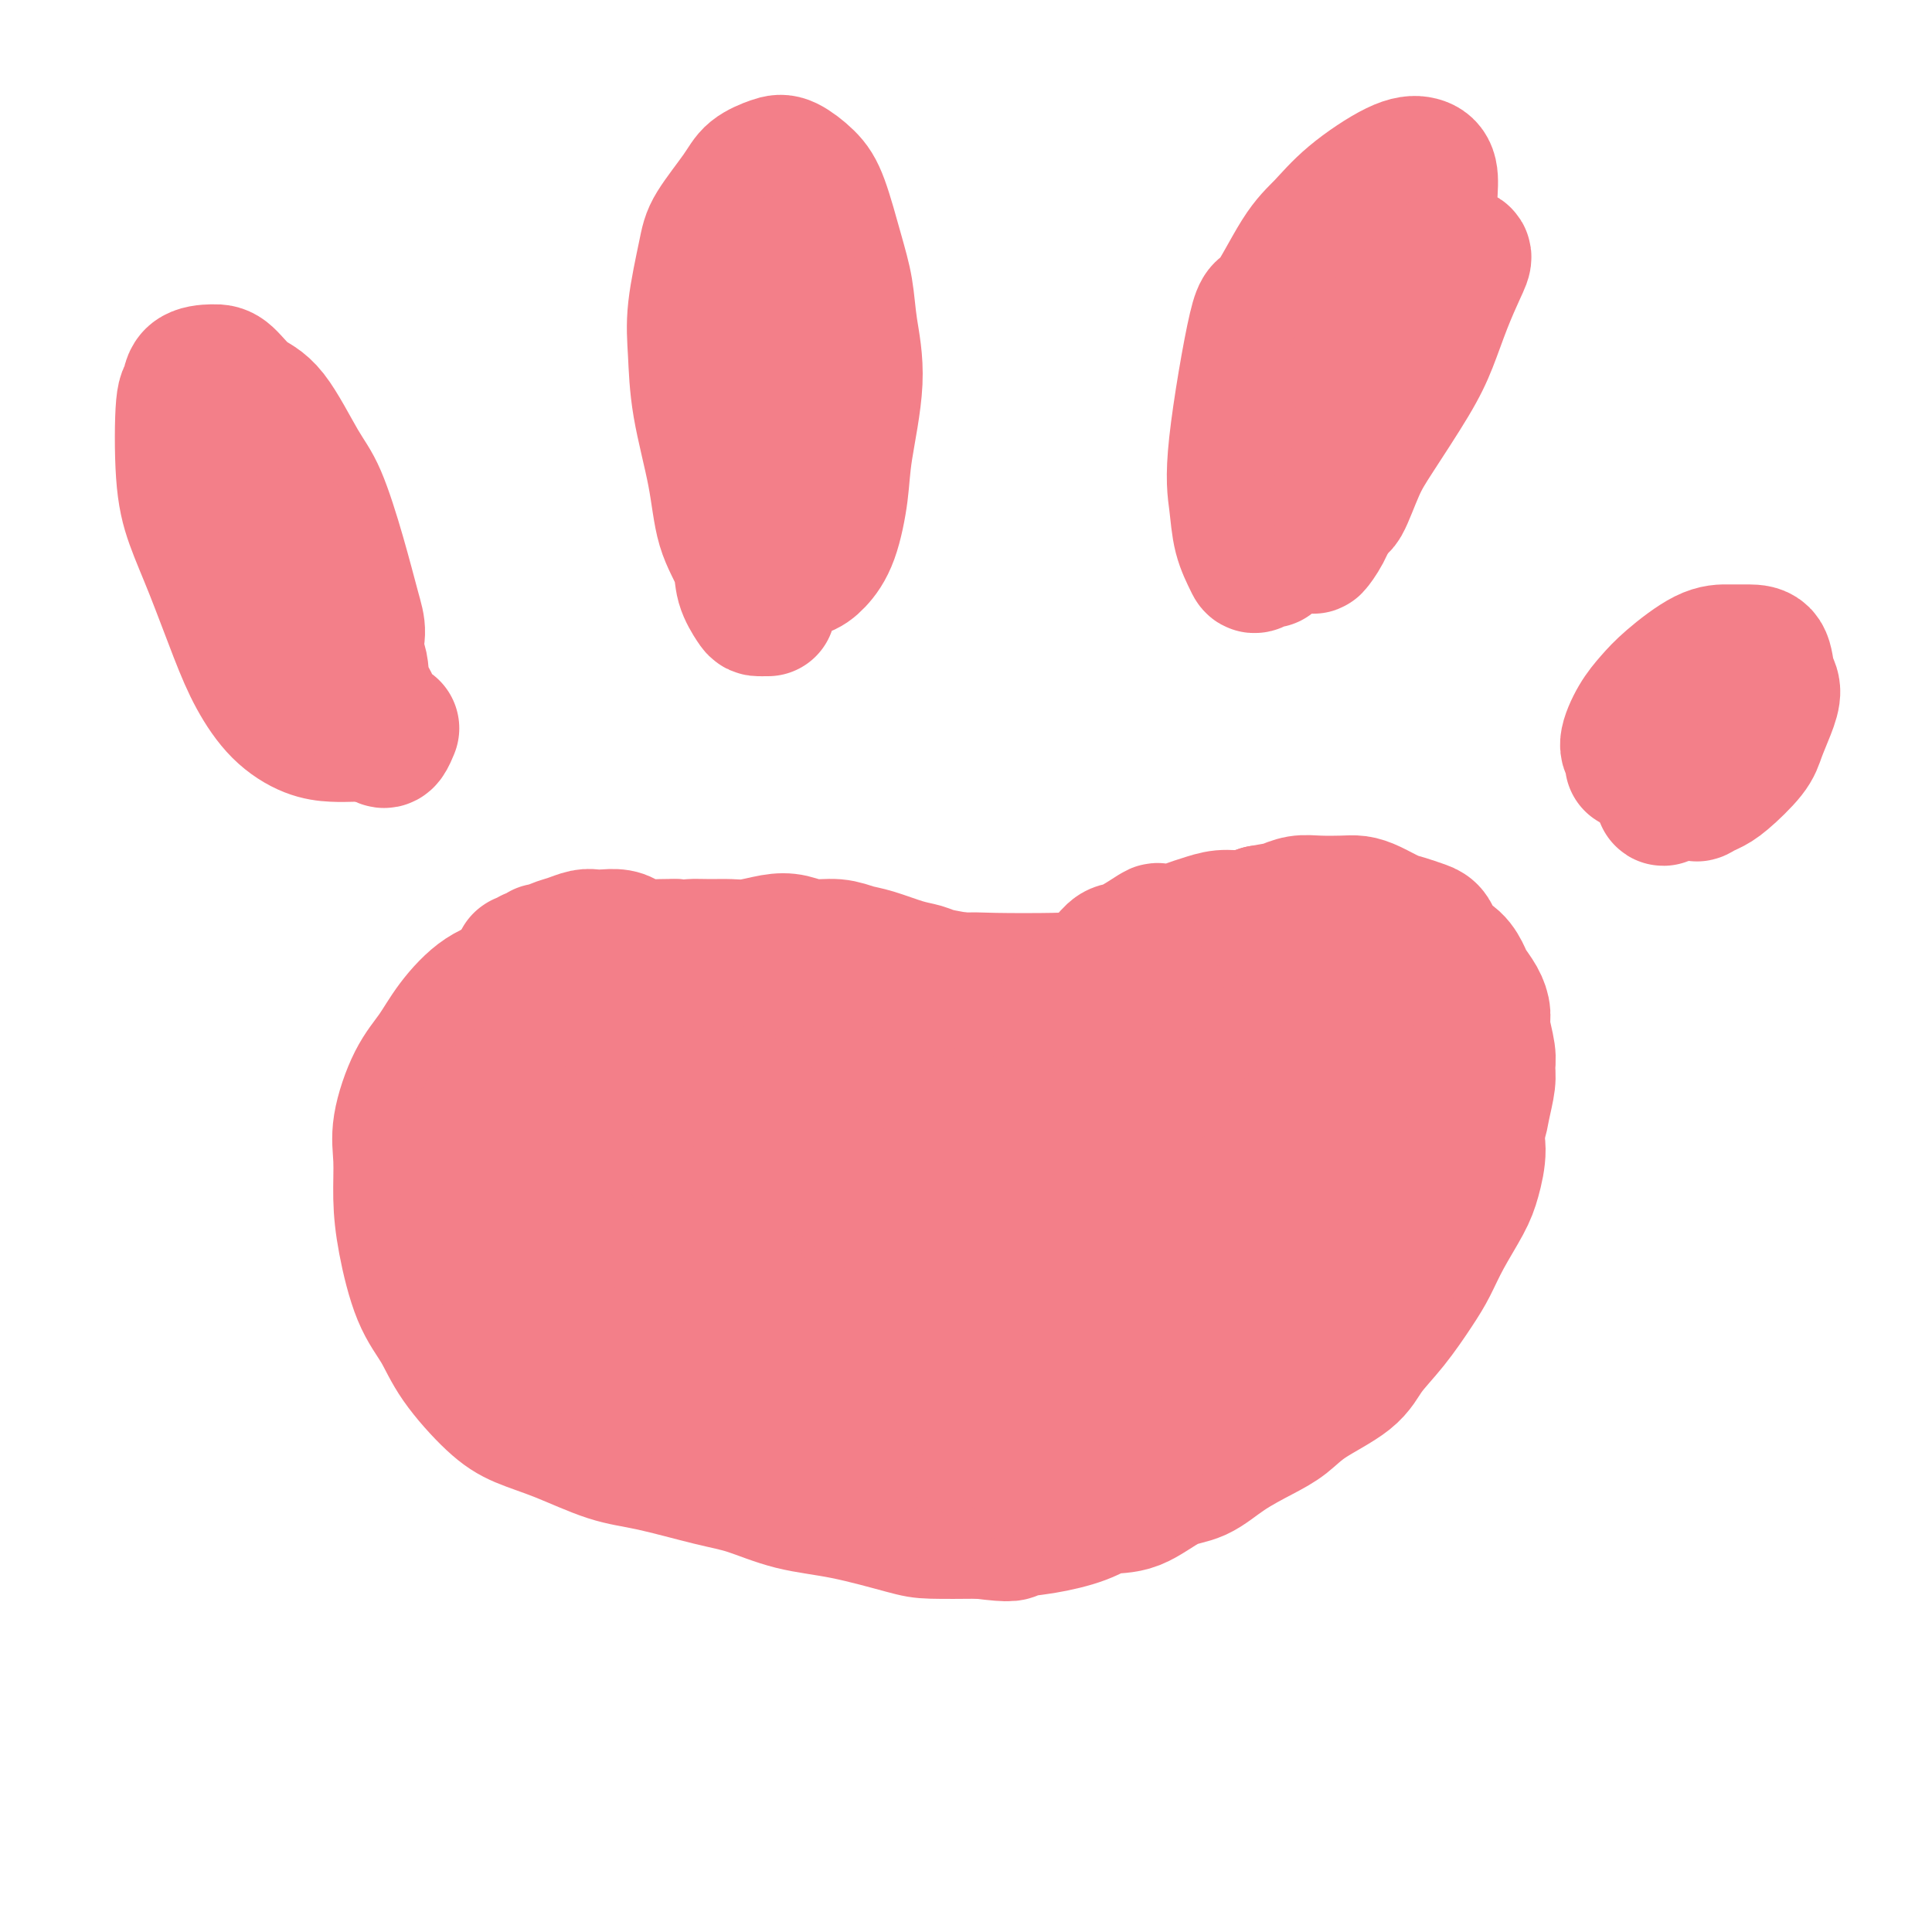 <svg viewBox='0 0 400 400' version='1.1' xmlns='http://www.w3.org/2000/svg' xmlns:xlink='http://www.w3.org/1999/xlink'><g fill='none' stroke='rgb(243,127,137)' stroke-width='28' stroke-linecap='round' stroke-linejoin='round'><path d='M135,197c-0.124,-0.031 -0.248,-0.062 -1,0c-0.752,0.062 -2.134,0.215 -3,0c-0.866,-0.215 -1.218,-0.800 -2,-1c-0.782,-0.200 -1.996,-0.016 -3,0c-1.004,0.016 -1.799,-0.137 -3,0c-1.201,0.137 -2.807,0.562 -5,1c-2.193,0.438 -4.974,0.889 -7,2c-2.026,1.111 -3.297,2.883 -5,4c-1.703,1.117 -3.837,1.578 -6,3c-2.163,1.422 -4.355,3.805 -6,6c-1.645,2.195 -2.742,4.202 -4,6c-1.258,1.798 -2.675,3.388 -4,6c-1.325,2.612 -2.557,6.245 -3,9c-0.443,2.755 -0.096,4.633 0,7c0.096,2.367 -0.060,5.224 0,8c0.060,2.776 0.335,5.471 1,9c0.665,3.529 1.718,7.893 3,11c1.282,3.107 2.792,4.955 4,7c1.208,2.045 2.113,4.285 4,7c1.887,2.715 4.756,5.906 7,8c2.244,2.094 3.862,3.093 6,4c2.138,0.907 4.795,1.722 8,3c3.205,1.278 6.958,3.018 10,4c3.042,0.982 5.374,1.206 9,2c3.626,0.794 8.546,2.156 12,3c3.454,0.844 5.441,1.168 8,2c2.559,0.832 5.691,2.170 9,3c3.309,0.830 6.794,1.150 11,2c4.206,0.850 9.132,2.229 12,3c2.868,0.771 3.676,0.935 6,1c2.324,0.065 6.162,0.033 10,0'/><path d='M203,317c7.368,0.965 6.289,0.378 7,0c0.711,-0.378 3.214,-0.546 6,-1c2.786,-0.454 5.857,-1.194 8,-2c2.143,-0.806 3.358,-1.678 5,-2c1.642,-0.322 3.712,-0.095 6,-1c2.288,-0.905 4.793,-2.941 7,-4c2.207,-1.059 4.116,-1.142 6,-2c1.884,-0.858 3.744,-2.490 6,-4c2.256,-1.510 4.910,-2.899 7,-4c2.090,-1.101 3.618,-1.916 5,-3c1.382,-1.084 2.617,-2.439 5,-4c2.383,-1.561 5.912,-3.329 8,-5c2.088,-1.671 2.735,-3.245 4,-5c1.265,-1.755 3.147,-3.690 5,-6c1.853,-2.310 3.676,-4.993 5,-7c1.324,-2.007 2.149,-3.337 3,-5c0.851,-1.663 1.727,-3.659 3,-6c1.273,-2.341 2.941,-5.028 4,-7c1.059,-1.972 1.509,-3.229 2,-5c0.491,-1.771 1.023,-4.056 1,-6c-0.023,-1.944 -0.602,-3.546 -1,-5c-0.398,-1.454 -0.616,-2.759 -1,-4c-0.384,-1.241 -0.934,-2.419 -2,-4c-1.066,-1.581 -2.647,-3.565 -4,-5c-1.353,-1.435 -2.476,-2.320 -4,-3c-1.524,-0.680 -3.448,-1.156 -5,-2c-1.552,-0.844 -2.731,-2.058 -5,-3c-2.269,-0.942 -5.629,-1.613 -8,-2c-2.371,-0.387 -3.754,-0.489 -6,-1c-2.246,-0.511 -5.356,-1.432 -8,-2c-2.644,-0.568 -4.822,-0.784 -7,-1'/><path d='M255,206c-6.408,-1.167 -7.928,-1.083 -9,-1c-1.072,0.083 -1.696,0.166 -4,0c-2.304,-0.166 -6.288,-0.581 -10,-1c-3.712,-0.419 -7.152,-0.840 -9,-1c-1.848,-0.160 -2.102,-0.057 -5,0c-2.898,0.057 -8.439,0.068 -12,0c-3.561,-0.068 -5.143,-0.214 -7,0c-1.857,0.214 -3.988,0.790 -6,1c-2.012,0.210 -3.904,0.055 -6,0c-2.096,-0.055 -4.396,-0.011 -6,0c-1.604,0.011 -2.511,-0.012 -4,0c-1.489,0.012 -3.559,0.060 -5,0c-1.441,-0.060 -2.253,-0.226 -4,0c-1.747,0.226 -4.429,0.846 -6,1c-1.571,0.154 -2.031,-0.157 -4,0c-1.969,0.157 -5.448,0.782 -7,1c-1.552,0.218 -1.177,0.030 -2,0c-0.823,-0.030 -2.844,0.098 -4,0c-1.156,-0.098 -1.448,-0.421 -2,0c-0.552,0.421 -1.363,1.587 -2,2c-0.637,0.413 -1.100,0.072 -2,0c-0.900,-0.072 -2.237,0.123 -3,0c-0.763,-0.123 -0.953,-0.566 -2,-1c-1.047,-0.434 -2.952,-0.860 -4,-1c-1.048,-0.140 -1.239,0.007 -2,0c-0.761,-0.007 -2.090,-0.167 -3,0c-0.910,0.167 -1.399,0.660 -2,1c-0.601,0.340 -1.315,0.526 -2,1c-0.685,0.474 -1.343,1.237 -2,2'/><path d='M119,210c-0.903,0.864 -0.161,1.024 0,2c0.161,0.976 -0.259,2.767 0,5c0.259,2.233 1.198,4.907 2,7c0.802,2.093 1.467,3.605 2,5c0.533,1.395 0.933,2.672 2,5c1.067,2.328 2.799,5.709 4,8c1.201,2.291 1.869,3.494 3,5c1.131,1.506 2.725,3.314 5,5c2.275,1.686 5.232,3.250 8,5c2.768,1.750 5.347,3.686 8,5c2.653,1.314 5.379,2.006 9,3c3.621,0.994 8.138,2.289 12,3c3.862,0.711 7.068,0.837 10,1c2.932,0.163 5.588,0.365 9,0c3.412,-0.365 7.578,-1.295 10,-2c2.422,-0.705 3.100,-1.185 4,-2c0.900,-0.815 2.023,-1.967 2,-3c-0.023,-1.033 -1.192,-1.949 -3,-4c-1.808,-2.051 -4.253,-5.239 -7,-8c-2.747,-2.761 -5.794,-5.095 -10,-8c-4.206,-2.905 -9.572,-6.382 -19,-10c-9.428,-3.618 -22.920,-7.377 -28,-9c-5.080,-1.623 -1.748,-1.108 -5,-1c-3.252,0.108 -13.087,-0.189 -19,0c-5.913,0.189 -7.902,0.863 -10,2c-2.098,1.137 -4.305,2.736 -6,4c-1.695,1.264 -2.880,2.192 -2,6c0.880,3.808 3.823,10.495 6,16c2.177,5.505 3.586,9.828 8,15c4.414,5.172 11.833,11.192 18,15c6.167,3.808 11.084,5.404 16,7'/><path d='M148,287c5.201,1.928 10.205,3.248 16,3c5.795,-0.248 12.383,-2.064 17,-4c4.617,-1.936 7.264,-3.992 9,-6c1.736,-2.008 2.563,-3.969 2,-8c-0.563,-4.031 -2.515,-10.133 -5,-15c-2.485,-4.867 -5.502,-8.499 -10,-13c-4.498,-4.501 -10.476,-9.869 -16,-14c-5.524,-4.131 -10.594,-7.024 -18,-9c-7.406,-1.976 -17.148,-3.034 -24,-2c-6.852,1.034 -10.813,4.162 -14,7c-3.187,2.838 -5.599,5.388 -7,10c-1.401,4.612 -1.789,11.286 0,17c1.789,5.714 5.755,10.469 10,15c4.245,4.531 8.767,8.837 16,13c7.233,4.163 17.175,8.181 25,10c7.825,1.819 13.531,1.438 19,1c5.469,-0.438 10.700,-0.932 16,-3c5.300,-2.068 10.669,-5.708 14,-8c3.331,-2.292 4.625,-3.234 4,-7c-0.625,-3.766 -3.168,-10.355 -4,-13c-0.832,-2.645 0.047,-1.347 -7,-9c-7.047,-7.653 -22.020,-24.255 -29,-32c-6.980,-7.745 -5.968,-6.631 -8,-7c-2.032,-0.369 -7.110,-2.222 -10,-2c-2.890,0.222 -3.594,2.518 -4,7c-0.406,4.482 -0.516,11.148 1,17c1.516,5.852 4.658,10.888 9,17c4.342,6.112 9.886,13.298 16,20c6.114,6.702 12.800,12.920 21,19c8.200,6.080 17.914,12.023 25,15c7.086,2.977 11.543,2.989 16,3'/><path d='M228,309c6.407,-1.154 14.423,-5.540 17,-9c2.577,-3.460 -0.286,-5.993 -3,-10c-2.714,-4.007 -5.280,-9.488 -9,-15c-3.720,-5.512 -8.596,-11.054 -15,-19c-6.404,-7.946 -14.338,-18.295 -20,-25c-5.662,-6.705 -9.051,-9.764 -12,-12c-2.949,-2.236 -5.456,-3.647 -8,-3c-2.544,0.647 -5.125,3.352 -6,7c-0.875,3.648 -0.043,8.240 1,13c1.043,4.760 2.298,9.690 6,18c3.702,8.310 9.853,20.002 15,28c5.147,7.998 9.292,12.302 13,16c3.708,3.698 6.979,6.789 11,8c4.021,1.211 8.794,0.543 12,-1c3.206,-1.543 4.847,-3.963 6,-6c1.153,-2.037 1.820,-3.693 1,-9c-0.820,-5.307 -3.125,-14.264 -6,-22c-2.875,-7.736 -6.318,-14.251 -9,-21c-2.682,-6.749 -4.601,-13.731 -9,-19c-4.399,-5.269 -11.278,-8.826 -14,-10c-2.722,-1.174 -1.287,0.033 -1,1c0.287,0.967 -0.574,1.693 -1,6c-0.426,4.307 -0.416,12.195 2,21c2.416,8.805 7.237,18.528 11,25c3.763,6.472 6.466,9.695 9,13c2.534,3.305 4.897,6.692 9,8c4.103,1.308 9.945,0.536 13,0c3.055,-0.536 3.322,-0.837 5,-3c1.678,-2.163 4.765,-6.190 6,-10c1.235,-3.810 0.617,-7.405 0,-11'/><path d='M252,268c-0.801,-5.595 -2.804,-14.081 -5,-20c-2.196,-5.919 -4.584,-9.269 -7,-13c-2.416,-3.731 -4.860,-7.842 -7,-10c-2.140,-2.158 -3.975,-2.364 -6,-2c-2.025,0.364 -4.239,1.299 -6,5c-1.761,3.701 -3.068,10.169 -3,16c0.068,5.831 1.512,11.023 3,16c1.488,4.977 3.022,9.737 5,14c1.978,4.263 4.401,8.029 7,11c2.599,2.971 5.375,5.146 9,6c3.625,0.854 8.098,0.387 11,-1c2.902,-1.387 4.232,-3.693 6,-6c1.768,-2.307 3.972,-4.617 5,-9c1.028,-4.383 0.879,-10.841 1,-16c0.121,-5.159 0.510,-9.018 0,-13c-0.510,-3.982 -1.921,-8.085 -3,-12c-1.079,-3.915 -1.828,-7.642 -3,-9c-1.172,-1.358 -2.769,-0.349 -4,0c-1.231,0.349 -2.095,0.036 -4,4c-1.905,3.964 -4.849,12.205 -6,17c-1.151,4.795 -0.508,6.144 0,8c0.508,1.856 0.880,4.218 2,8c1.120,3.782 2.988,8.983 5,12c2.012,3.017 4.168,3.849 6,4c1.832,0.151 3.339,-0.380 6,-2c2.661,-1.620 6.476,-4.331 9,-7c2.524,-2.669 3.756,-5.298 5,-8c1.244,-2.702 2.498,-5.477 3,-10c0.502,-4.523 0.250,-10.795 0,-15c-0.250,-4.205 -0.500,-6.344 -1,-8c-0.500,-1.656 -1.250,-2.828 -2,-4'/><path d='M278,224c-1.321,-3.787 -3.123,0.246 -5,3c-1.877,2.754 -3.828,4.229 -5,6c-1.172,1.771 -1.563,3.837 -3,7c-1.437,3.163 -3.918,7.424 -5,10c-1.082,2.576 -0.766,3.467 -1,5c-0.234,1.533 -1.019,3.708 -1,5c0.019,1.292 0.842,1.700 2,2c1.158,0.300 2.650,0.491 4,0c1.350,-0.491 2.558,-1.666 4,-3c1.442,-1.334 3.116,-2.828 5,-5c1.884,-2.172 3.976,-5.023 5,-7c1.024,-1.977 0.980,-3.081 1,-4c0.020,-0.919 0.104,-1.652 -1,-2c-1.104,-0.348 -3.397,-0.310 -5,0c-1.603,0.310 -2.516,0.893 -5,2c-2.484,1.107 -6.540,2.737 -10,4c-3.460,1.263 -6.325,2.158 -9,3c-2.675,0.842 -5.161,1.631 -10,3c-4.839,1.369 -12.032,3.318 -16,4c-3.968,0.682 -4.711,0.095 -7,0c-2.289,-0.095 -6.123,0.300 -10,0c-3.877,-0.300 -7.796,-1.294 -11,-2c-3.204,-0.706 -5.692,-1.123 -8,-2c-2.308,-0.877 -4.437,-2.213 -7,-4c-2.563,-1.787 -5.559,-4.024 -8,-6c-2.441,-1.976 -4.326,-3.691 -6,-5c-1.674,-1.309 -3.136,-2.213 -5,-4c-1.864,-1.787 -4.128,-4.458 -6,-6c-1.872,-1.542 -3.350,-1.953 -5,-3c-1.650,-1.047 -3.471,-2.728 -5,-4c-1.529,-1.272 -2.764,-2.136 -4,-3'/><path d='M141,218c-7.141,-5.309 -5.493,-3.082 -6,-3c-0.507,0.082 -3.169,-1.981 -5,-3c-1.831,-1.019 -2.830,-0.994 -4,-2c-1.170,-1.006 -2.509,-3.042 -4,-4c-1.491,-0.958 -3.133,-0.839 -4,-1c-0.867,-0.161 -0.958,-0.602 -2,-1c-1.042,-0.398 -3.036,-0.751 -4,-1c-0.964,-0.249 -0.899,-0.392 -1,-1c-0.101,-0.608 -0.367,-1.679 -1,-2c-0.633,-0.321 -1.635,0.110 -2,0c-0.365,-0.110 -0.095,-0.760 0,-1c0.095,-0.240 0.016,-0.068 0,0c-0.016,0.068 0.032,0.033 0,0c-0.032,-0.033 -0.144,-0.065 0,0c0.144,0.065 0.546,0.227 1,0c0.454,-0.227 0.961,-0.845 1,-1c0.039,-0.155 -0.391,0.152 0,0c0.391,-0.152 1.602,-0.761 2,-1c0.398,-0.239 -0.017,-0.106 0,0c0.017,0.106 0.466,0.186 1,0c0.534,-0.186 1.153,-0.638 2,-1c0.847,-0.362 1.921,-0.634 3,-1c1.079,-0.366 2.163,-0.827 3,-1c0.837,-0.173 1.429,-0.057 2,0c0.571,0.057 1.122,0.054 2,0c0.878,-0.054 2.083,-0.158 3,0c0.917,0.158 1.545,0.578 2,1c0.455,0.422 0.738,0.844 2,1c1.262,0.156 3.503,0.044 5,0c1.497,-0.044 2.248,-0.022 3,0'/><path d='M140,196c3.428,0.308 2.500,0.079 3,0c0.500,-0.079 2.430,-0.008 4,0c1.570,0.008 2.782,-0.046 4,0c1.218,0.046 2.443,0.194 4,0c1.557,-0.194 3.445,-0.728 5,-1c1.555,-0.272 2.777,-0.281 4,0c1.223,0.281 2.448,0.853 4,1c1.552,0.147 3.430,-0.129 5,0c1.570,0.129 2.830,0.665 4,1c1.170,0.335 2.248,0.471 4,1c1.752,0.529 4.177,1.452 6,2c1.823,0.548 3.042,0.720 4,1c0.958,0.280 1.655,0.666 3,1c1.345,0.334 3.340,0.615 5,1c1.660,0.385 2.986,0.873 4,1c1.014,0.127 1.716,-0.107 3,0c1.284,0.107 3.149,0.554 4,1c0.851,0.446 0.687,0.890 2,1c1.313,0.110 4.102,-0.114 5,0c0.898,0.114 -0.095,0.566 0,1c0.095,0.434 1.279,0.849 2,1c0.721,0.151 0.978,0.037 1,0c0.022,-0.037 -0.190,0.004 0,0c0.190,-0.004 0.783,-0.053 1,0c0.217,0.053 0.058,0.206 0,0c-0.058,-0.206 -0.017,-0.773 0,-1c0.017,-0.227 0.008,-0.113 0,0'/><path d='M221,207c7.668,1.706 2.839,0.471 1,0c-1.839,-0.471 -0.689,-0.178 0,0c0.689,0.178 0.916,0.241 1,0c0.084,-0.241 0.026,-0.785 0,-1c-0.026,-0.215 -0.019,-0.099 0,0c0.019,0.099 0.050,0.182 0,0c-0.050,-0.182 -0.182,-0.630 0,-1c0.182,-0.370 0.678,-0.661 1,-1c0.322,-0.339 0.470,-0.725 1,-1c0.530,-0.275 1.441,-0.439 2,-1c0.559,-0.561 0.767,-1.521 1,-2c0.233,-0.479 0.491,-0.479 1,-1c0.509,-0.521 1.270,-1.564 2,-2c0.730,-0.436 1.431,-0.263 3,-1c1.569,-0.737 4.008,-2.382 5,-3c0.992,-0.618 0.537,-0.208 1,0c0.463,0.208 1.845,0.214 3,0c1.155,-0.214 2.083,-0.649 3,-1c0.917,-0.351 1.823,-0.620 3,-1c1.177,-0.380 2.625,-0.872 4,-1c1.375,-0.128 2.679,0.106 4,0c1.321,-0.106 2.661,-0.553 4,-1'/><path d='M261,189c4.400,-0.785 4.400,-0.747 5,-1c0.600,-0.253 1.801,-0.798 3,-1c1.199,-0.202 2.397,-0.061 4,0c1.603,0.061 3.611,0.044 5,0c1.389,-0.044 2.157,-0.114 3,0c0.843,0.114 1.759,0.411 3,1c1.241,0.589 2.805,1.470 4,2c1.195,0.530 2.020,0.709 3,1c0.980,0.291 2.114,0.696 3,1c0.886,0.304 1.523,0.508 2,1c0.477,0.492 0.795,1.272 1,2c0.205,0.728 0.296,1.405 1,2c0.704,0.595 2.021,1.107 3,2c0.979,0.893 1.620,2.165 2,3c0.380,0.835 0.498,1.231 1,2c0.502,0.769 1.388,1.910 2,3c0.612,1.090 0.949,2.127 1,3c0.051,0.873 -0.186,1.580 0,3c0.186,1.420 0.794,3.551 1,5c0.206,1.449 0.010,2.215 0,3c-0.010,0.785 0.167,1.589 0,3c-0.167,1.411 -0.679,3.427 -1,5c-0.321,1.573 -0.452,2.702 -1,4c-0.548,1.298 -1.513,2.767 -2,4c-0.487,1.233 -0.497,2.232 -2,5c-1.503,2.768 -4.499,7.305 -7,11c-2.501,3.695 -4.505,6.547 -6,8c-1.495,1.453 -2.479,1.507 -3,2c-0.521,0.493 -0.577,1.427 -1,2c-0.423,0.573 -1.211,0.787 -2,1'/><path d='M283,266c-4.138,5.641 -2.982,3.243 -3,3c-0.018,-0.243 -1.211,1.668 -3,3c-1.789,1.332 -4.175,2.084 -6,3c-1.825,0.916 -3.088,1.997 -4,3c-0.912,1.003 -1.471,1.929 -3,3c-1.529,1.071 -4.027,2.288 -6,3c-1.973,0.712 -3.421,0.918 -4,1c-0.579,0.082 -0.290,0.041 0,0'/><path d='M73,152c-1.272,0.035 -2.544,0.071 -4,0c-1.456,-0.071 -3.095,-0.248 -5,-1c-1.905,-0.752 -4.075,-2.078 -6,-4c-1.925,-1.922 -3.605,-4.441 -5,-7c-1.395,-2.559 -2.504,-5.160 -4,-9c-1.496,-3.840 -3.378,-8.921 -5,-13c-1.622,-4.079 -2.984,-7.156 -4,-10c-1.016,-2.844 -1.685,-5.456 -2,-10c-0.315,-4.544 -0.276,-11.021 0,-14c0.276,-2.979 0.789,-2.459 1,-3c0.211,-0.541 0.119,-2.143 1,-3c0.881,-0.857 2.735,-0.971 4,-1c1.265,-0.029 1.941,0.026 3,1c1.059,0.974 2.503,2.867 4,4c1.497,1.133 3.049,1.507 5,4c1.951,2.493 4.303,7.106 6,10c1.697,2.894 2.739,4.068 4,7c1.261,2.932 2.739,7.623 4,12c1.261,4.377 2.304,8.440 3,11c0.696,2.560 1.046,3.617 1,5c-0.046,1.383 -0.488,3.092 -1,4c-0.512,0.908 -1.092,1.013 -2,1c-0.908,-0.013 -2.142,-0.146 -3,0c-0.858,0.146 -1.340,0.572 -2,1c-0.660,0.428 -1.497,0.859 -2,1c-0.503,0.141 -0.671,-0.006 -1,0c-0.329,0.006 -0.820,0.167 -1,0c-0.180,-0.167 -0.048,-0.660 0,-1c0.048,-0.340 0.014,-0.526 0,-1c-0.014,-0.474 -0.007,-1.237 0,-2'/><path d='M62,134c-0.245,-1.408 0.141,-2.927 0,-4c-0.141,-1.073 -0.809,-1.699 -1,-3c-0.191,-1.301 0.094,-3.277 0,-5c-0.094,-1.723 -0.569,-3.192 -1,-4c-0.431,-0.808 -0.818,-0.955 -1,-2c-0.182,-1.045 -0.157,-2.988 0,-4c0.157,-1.012 0.447,-1.093 1,-1c0.553,0.093 1.368,0.361 2,1c0.632,0.639 1.082,1.647 2,3c0.918,1.353 2.305,3.049 3,5c0.695,1.951 0.697,4.158 2,7c1.303,2.842 3.907,6.320 5,9c1.093,2.680 0.674,4.562 1,6c0.326,1.438 1.398,2.430 2,4c0.602,1.570 0.736,3.716 1,5c0.264,1.284 0.658,1.705 1,2c0.342,0.295 0.630,0.464 1,0c0.370,-0.464 0.820,-1.561 1,-2c0.180,-0.439 0.090,-0.219 0,0'/><path d='M159,126c-0.449,0.002 -0.898,0.003 -1,0c-0.102,-0.003 0.143,-0.011 0,0c-0.143,0.011 -0.675,0.041 -1,0c-0.325,-0.041 -0.442,-0.152 -1,-1c-0.558,-0.848 -1.557,-2.431 -2,-4c-0.443,-1.569 -0.328,-3.124 -1,-5c-0.672,-1.876 -2.129,-4.074 -3,-7c-0.871,-2.926 -1.155,-6.579 -2,-11c-0.845,-4.421 -2.252,-9.610 -3,-14c-0.748,-4.390 -0.839,-7.980 -1,-11c-0.161,-3.020 -0.393,-5.470 0,-9c0.393,-3.530 1.411,-8.140 2,-11c0.589,-2.860 0.751,-3.970 2,-6c1.249,-2.030 3.587,-4.980 5,-7c1.413,-2.020 1.900,-3.109 3,-4c1.100,-0.891 2.812,-1.584 4,-2c1.188,-0.416 1.852,-0.554 3,0c1.148,0.554 2.779,1.799 4,3c1.221,1.201 2.032,2.358 3,5c0.968,2.642 2.095,6.771 3,10c0.905,3.229 1.589,5.560 2,8c0.411,2.440 0.550,4.991 1,8c0.450,3.009 1.211,6.476 1,11c-0.211,4.524 -1.395,10.105 -2,14c-0.605,3.895 -0.630,6.103 -1,9c-0.370,2.897 -1.086,6.482 -2,9c-0.914,2.518 -2.027,3.968 -3,5c-0.973,1.032 -1.805,1.647 -3,2c-1.195,0.353 -2.753,0.445 -4,0c-1.247,-0.445 -2.182,-1.428 -3,-3c-0.818,-1.572 -1.519,-3.735 -2,-6c-0.481,-2.265 -0.740,-4.633 -1,-7'/><path d='M156,102c-0.533,-4.171 -0.364,-8.099 0,-11c0.364,-2.901 0.924,-4.774 1,-8c0.076,-3.226 -0.330,-7.805 0,-11c0.330,-3.195 1.398,-5.007 2,-7c0.602,-1.993 0.739,-4.168 1,-6c0.261,-1.832 0.647,-3.323 1,-4c0.353,-0.677 0.672,-0.541 1,0c0.328,0.541 0.666,1.487 1,2c0.334,0.513 0.665,0.593 1,3c0.335,2.407 0.675,7.139 1,11c0.325,3.861 0.634,6.849 1,10c0.366,3.151 0.789,6.463 1,10c0.211,3.537 0.211,7.298 1,10c0.789,2.702 2.368,4.343 3,5c0.632,0.657 0.316,0.328 0,0'/><path d='M263,116c-0.212,-0.115 -0.424,-0.230 -1,0c-0.576,0.230 -1.517,0.804 -2,1c-0.483,0.196 -0.508,0.015 -1,-1c-0.492,-1.015 -1.450,-2.862 -2,-5c-0.550,-2.138 -0.693,-4.567 -1,-7c-0.307,-2.433 -0.779,-4.869 0,-12c0.779,-7.131 2.808,-18.957 4,-24c1.192,-5.043 1.546,-3.302 3,-5c1.454,-1.698 4.007,-6.834 6,-10c1.993,-3.166 3.428,-4.361 5,-6c1.572,-1.639 3.283,-3.721 6,-6c2.717,-2.279 6.440,-4.753 9,-6c2.560,-1.247 3.958,-1.266 5,-1c1.042,0.266 1.730,0.818 2,2c0.270,1.182 0.122,2.995 0,5c-0.122,2.005 -0.219,4.202 -1,7c-0.781,2.798 -2.247,6.197 -3,9c-0.753,2.803 -0.792,5.011 -2,9c-1.208,3.989 -3.583,9.760 -5,14c-1.417,4.240 -1.876,6.948 -3,10c-1.124,3.052 -2.913,6.447 -4,9c-1.087,2.553 -1.472,4.263 -2,6c-0.528,1.737 -1.199,3.502 -2,5c-0.801,1.498 -1.731,2.728 -2,3c-0.269,0.272 0.122,-0.416 0,-1c-0.122,-0.584 -0.756,-1.065 -1,-3c-0.244,-1.935 -0.096,-5.323 0,-8c0.096,-2.677 0.141,-4.644 1,-7c0.859,-2.356 2.531,-5.102 4,-8c1.469,-2.898 2.734,-5.949 4,-9'/><path d='M280,77c2.530,-4.620 4.854,-7.670 7,-10c2.146,-2.330 4.115,-3.939 6,-6c1.885,-2.061 3.687,-4.575 5,-6c1.313,-1.425 2.136,-1.762 3,-2c0.864,-0.238 1.767,-0.376 2,0c0.233,0.376 -0.206,1.268 -1,3c-0.794,1.732 -1.945,4.304 -3,7c-1.055,2.696 -2.016,5.516 -3,8c-0.984,2.484 -1.990,4.634 -4,8c-2.010,3.366 -5.022,7.949 -7,11c-1.978,3.051 -2.922,4.570 -4,7c-1.078,2.430 -2.290,5.770 -3,7c-0.710,1.230 -0.917,0.352 -1,0c-0.083,-0.352 -0.041,-0.176 0,0'/><path d='M338,158c0.155,-0.744 0.310,-1.488 0,-2c-0.310,-0.512 -1.084,-0.792 -1,-2c0.084,-1.208 1.025,-3.343 2,-5c0.975,-1.657 1.982,-2.836 3,-4c1.018,-1.164 2.045,-2.311 4,-4c1.955,-1.689 4.838,-3.918 7,-5c2.162,-1.082 3.603,-1.017 5,-1c1.397,0.017 2.751,-0.013 4,0c1.249,0.013 2.395,0.068 3,1c0.605,0.932 0.671,2.740 1,4c0.329,1.260 0.923,1.973 1,3c0.077,1.027 -0.363,2.369 -1,4c-0.637,1.631 -1.469,3.550 -2,5c-0.531,1.450 -0.759,2.430 -2,4c-1.241,1.570 -3.496,3.731 -5,5c-1.504,1.269 -2.258,1.646 -3,2c-0.742,0.354 -1.471,0.685 -2,1c-0.529,0.315 -0.857,0.615 -1,0c-0.143,-0.615 -0.100,-2.146 0,-3c0.100,-0.854 0.259,-1.031 1,-2c0.741,-0.969 2.066,-2.729 3,-4c0.934,-1.271 1.478,-2.053 2,-3c0.522,-0.947 1.020,-2.059 2,-3c0.980,-0.941 2.440,-1.712 3,-2c0.560,-0.288 0.220,-0.093 0,0c-0.220,0.093 -0.319,0.086 -1,1c-0.681,0.914 -1.946,2.750 -3,4c-1.054,1.250 -1.899,1.913 -3,3c-1.101,1.087 -2.457,2.596 -4,4c-1.543,1.404 -3.271,2.702 -5,4'/><path d='M346,163c-2.711,2.933 -1.489,2.267 -1,2c0.489,-0.267 0.244,-0.133 0,0'/></g>
</svg>
